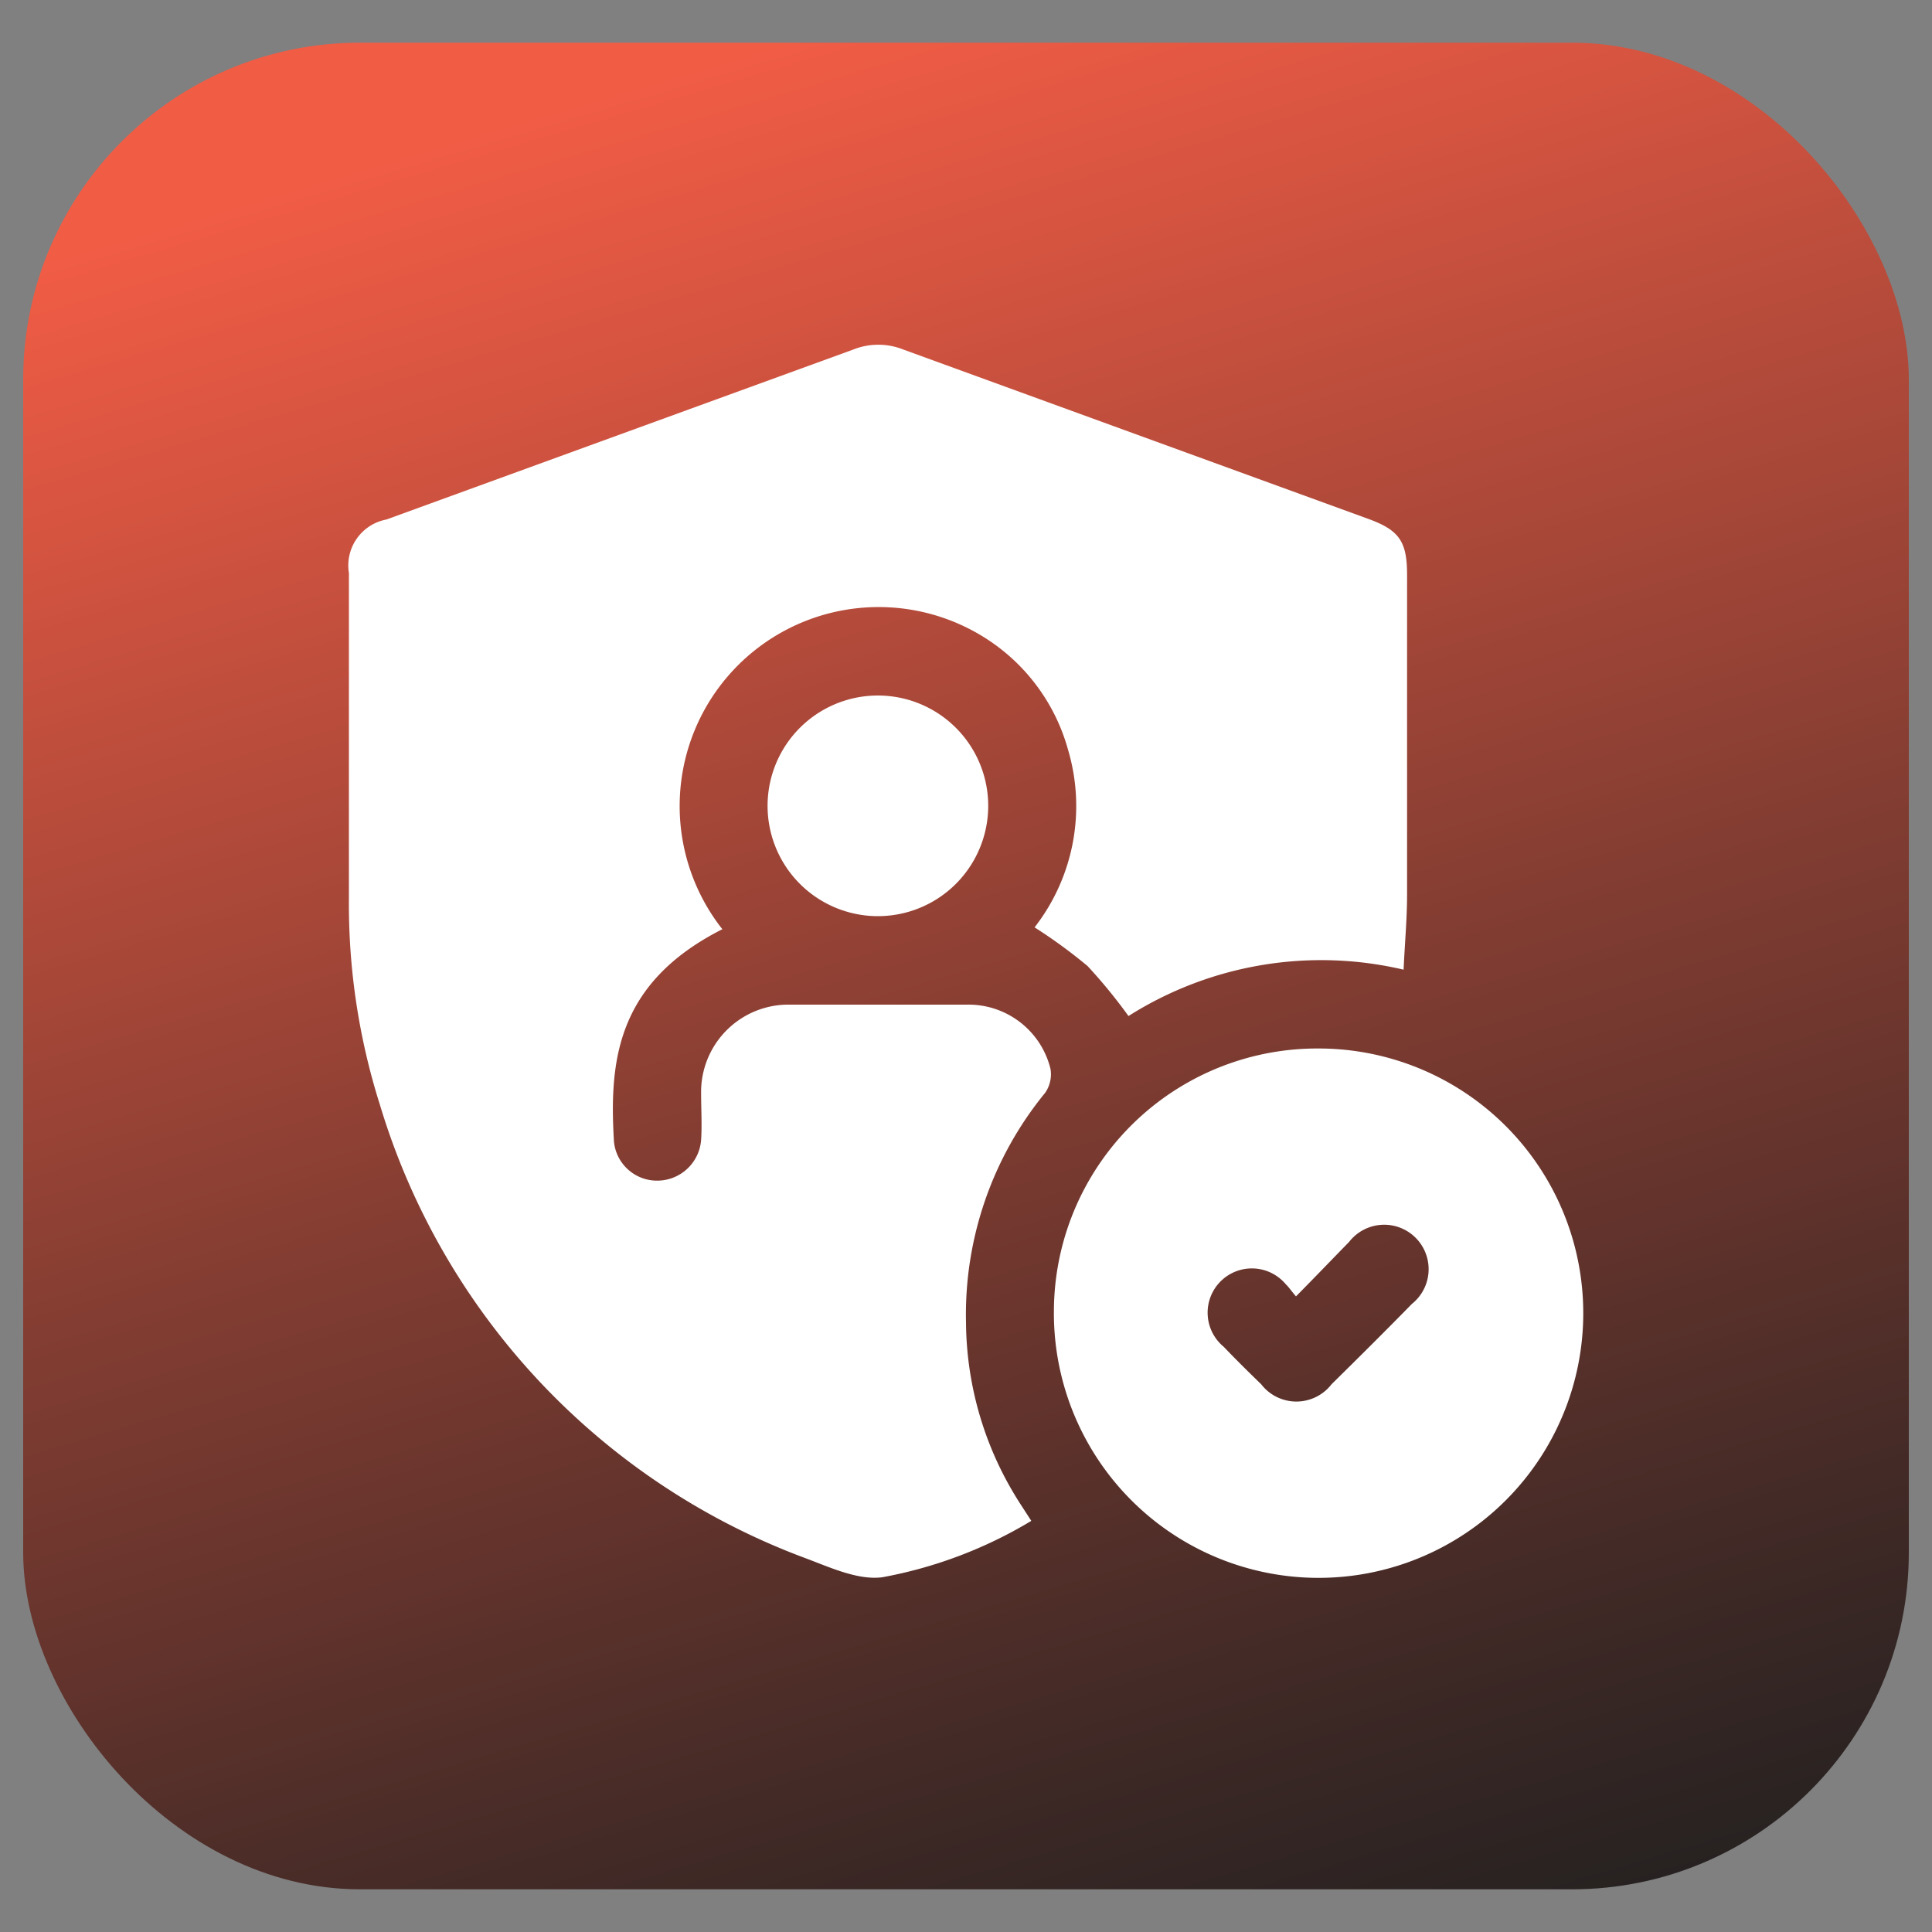 <svg xmlns="http://www.w3.org/2000/svg" xmlns:xlink="http://www.w3.org/1999/xlink" viewBox="0 0 100 100"><rect x="0" y="0" width="100" height="100" fill="#808080" stroke="none"/><defs><style>.cls-1{isolation:isolate;}.cls-2{fill:url(#linear-gradient);}.cls-3{mix-blend-mode:overlay;}.cls-4{fill:#fff;}</style><linearGradient id="linear-gradient" x1="36.26" y1="3.44" x2="66.91" y2="107.27" gradientUnits="userSpaceOnUse"><stop offset="0" stop-color="#f15c45"/><stop offset="0.49" stop-color="#843d32"/><stop offset="0.84" stop-color="#3c2825"/><stop offset="1" stop-color="#202020"/></linearGradient></defs><g class="cls-1"><g id="Layer_2" data-name="Layer 2"><rect class="cls-2" x="1.2" y="2.21" width="97.6" height="95.58" rx="17.43"/></g><g id="Layer_1" data-name="Layer 1"><g class="cls-3"><path class="cls-4" d="M37.36,48.11c-5.48,2.79-5.83,6.86-5.58,11a2.24,2.24,0,0,0,2.27,2A2.28,2.28,0,0,0,36.29,59c.05-.79,0-1.58,0-2.38A4.52,4.52,0,0,1,40.9,52q4.58,0,9.13,0a4.37,4.37,0,0,1,4.34,3.31,1.68,1.68,0,0,1-.27,1.25A18.12,18.12,0,0,0,50,68.45a17.54,17.54,0,0,0,2.83,9.42l.55.85a22.94,22.94,0,0,1-7.72,2.92c-1.27.16-2.71-.52-4-1a36.15,36.15,0,0,1-22-23.47,34.38,34.38,0,0,1-1.6-10.67V29.66A2.42,2.42,0,0,1,20,26.89l24.17-8.8a3.49,3.49,0,0,1,2.58,0l24.08,8.77c1.62.59,2,1.19,2,2.91,0,5.51,0,11,0,16.54,0,1.25-.12,2.51-.18,3.88a18.65,18.65,0,0,0-14.24,2.4A26.93,26.93,0,0,0,56.29,50a26.66,26.66,0,0,0-2.74-2,10.23,10.23,0,0,0,1.73-9.2,10,10,0,0,0-4-5.59,10.3,10.3,0,0,0-13.88,14.9Z"/><path class="cls-4" d="M68.29,54.27A13.7,13.7,0,1,1,54.55,67.84,13.63,13.63,0,0,1,68.29,54.27ZM67.08,67.1c-.25-.29-.37-.48-.53-.63a2.29,2.29,0,1,0-3.21,3.24c.63.66,1.28,1.3,1.94,1.94a2.3,2.3,0,0,0,3.64,0c1.4-1.38,2.79-2.76,4.16-4.16a2.3,2.3,0,1,0-3.25-3.21C68.94,65.19,68.07,66.1,67.08,67.1Z"/><path class="cls-4" d="M45.45,36a5.71,5.71,0,1,1-5.72,5.64A5.71,5.71,0,0,1,45.45,36Z"/></g></g></g></svg>